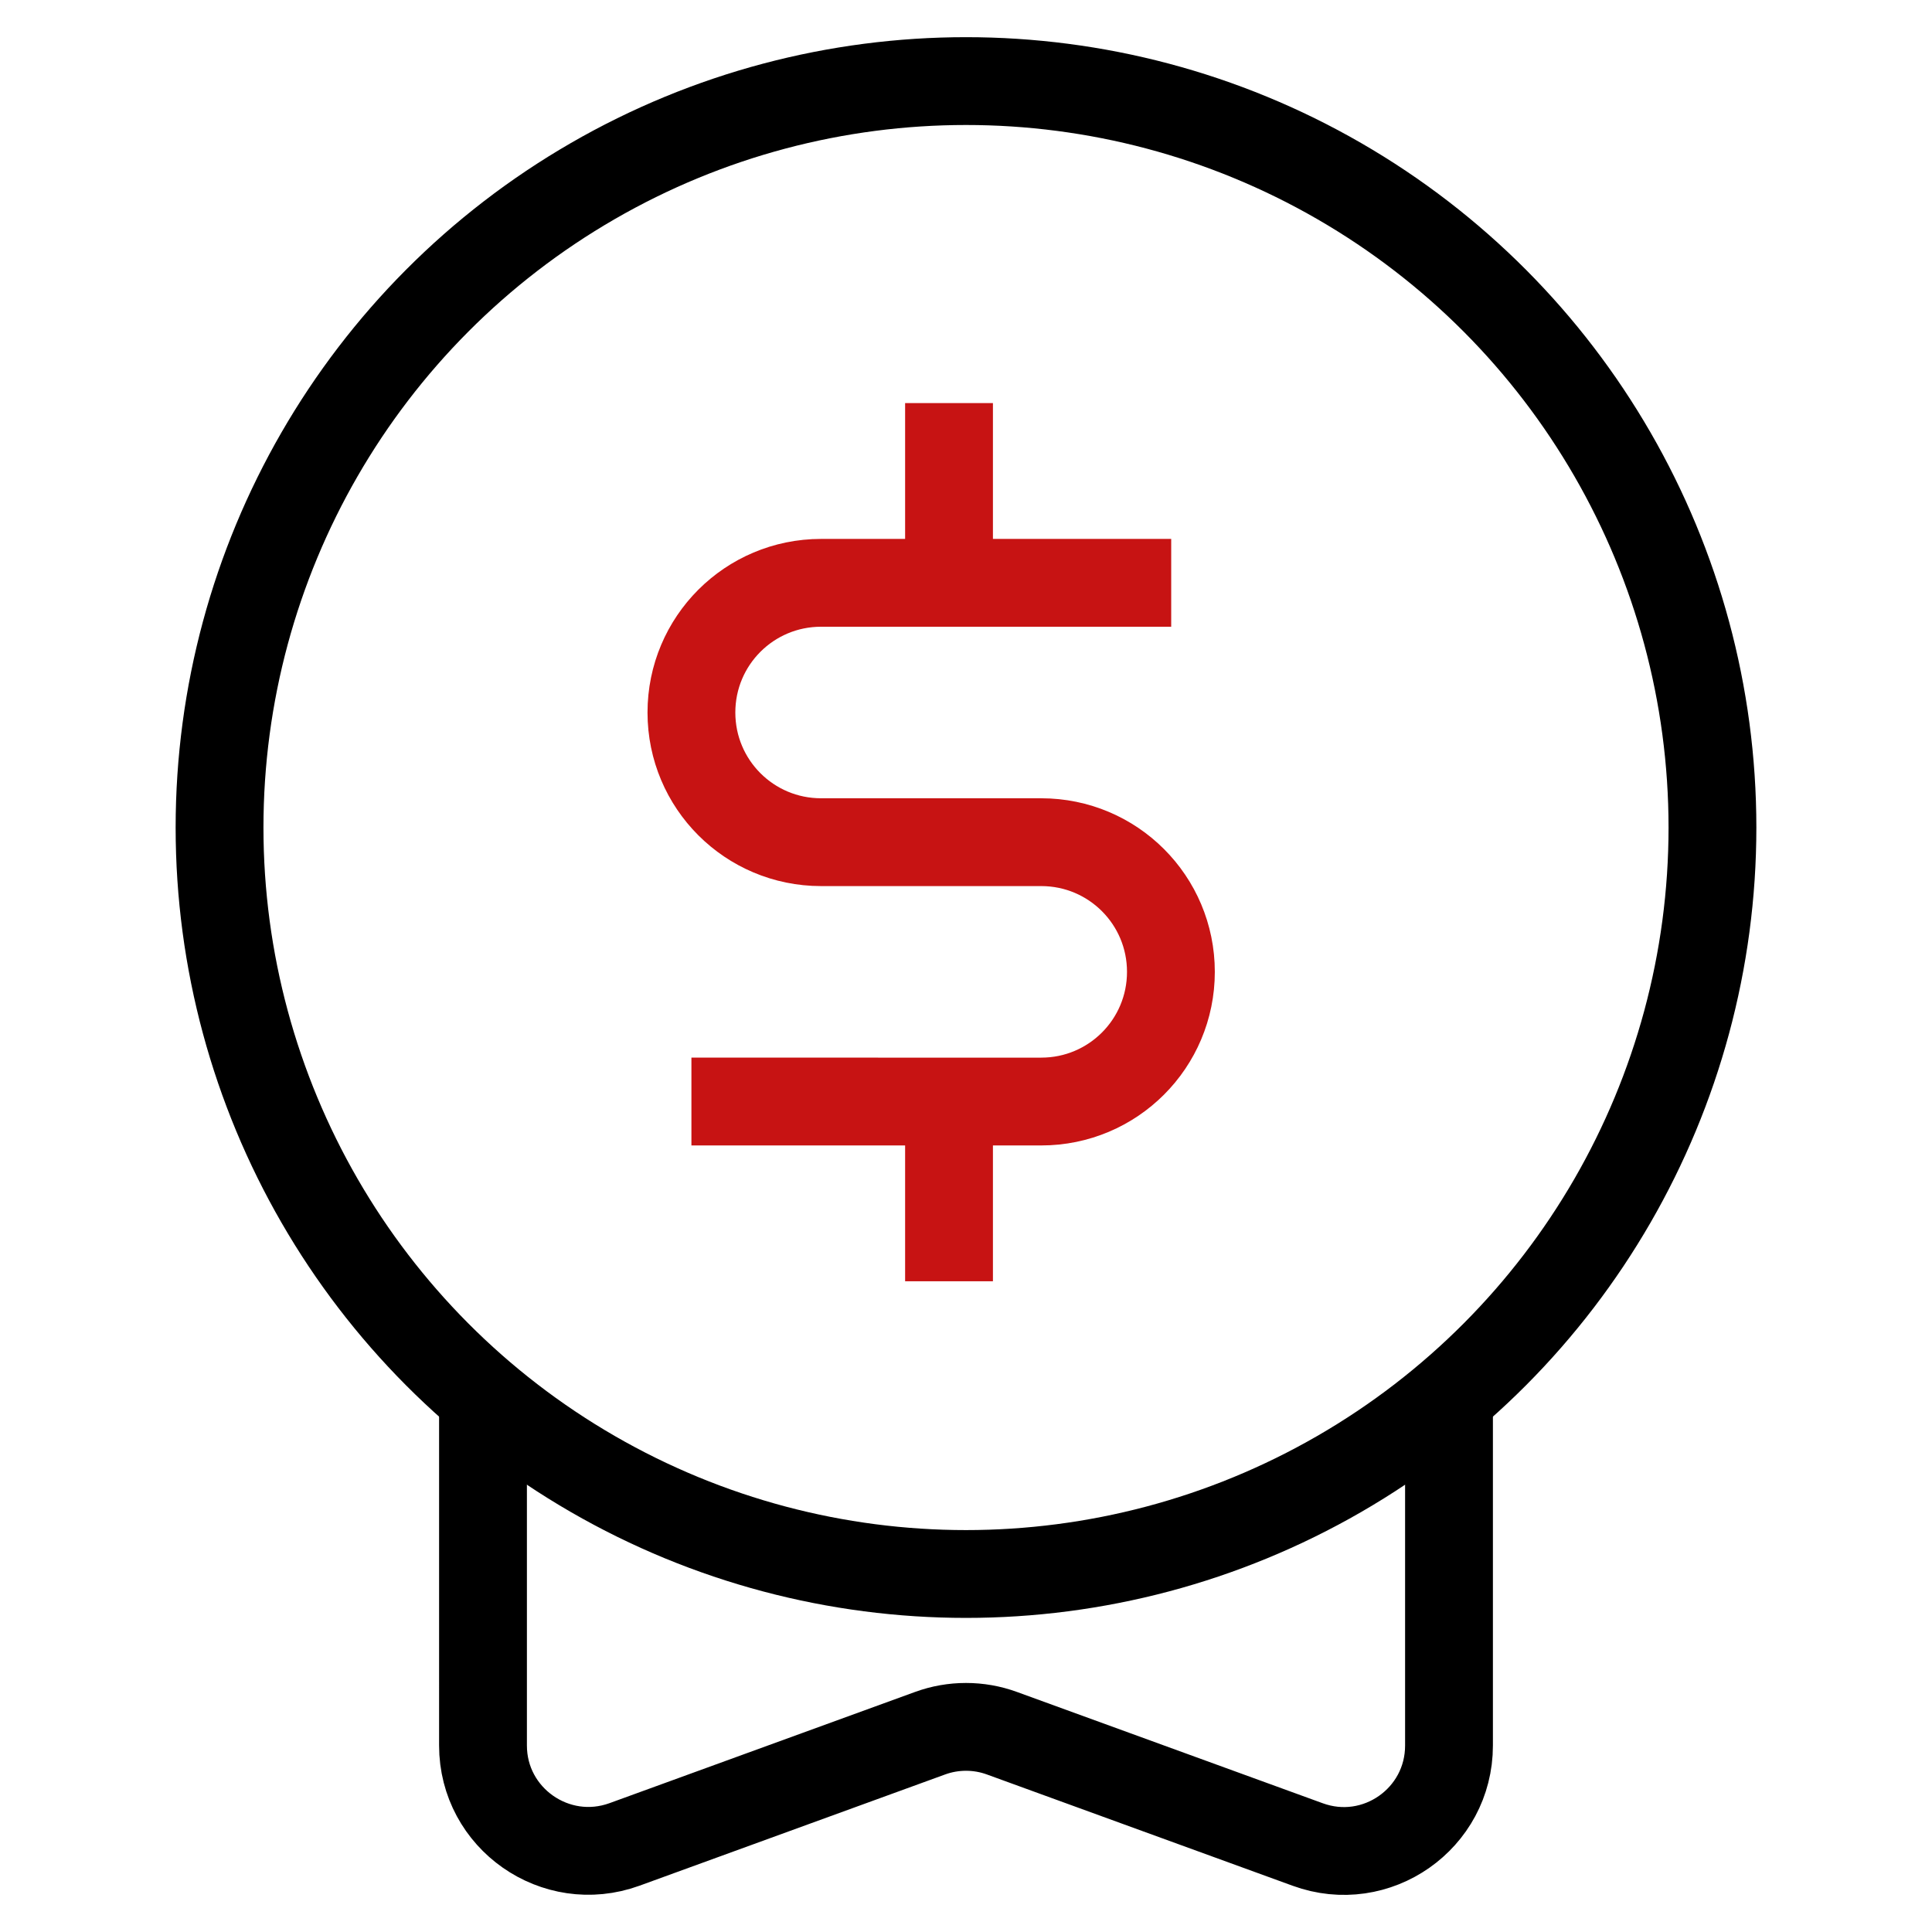 <?xml version="1.0" encoding="utf-8"?>
<!-- Generator: Adobe Illustrator 24.3.0, SVG Export Plug-In . SVG Version: 6.00 Build 0)  -->
<svg version="1.1" id="图层_1" xmlns="http://www.w3.org/2000/svg" xmlns:xlink="http://www.w3.org/1999/xlink" x="0px" y="0px"
	 viewBox="0 0 66 66" style="enable-background:new 0 0 66 66;" xml:space="preserve">
<style type="text/css">
	.st0{fill:none;stroke:#000000;stroke-width:3;stroke-miterlimit:10;}
	.st1{fill:none;stroke:#C71313;stroke-width:3;stroke-miterlimit:10;}
</style>
<g>
	<circle class="st0" cx="33" cy="28.27" r="25.5"/>
	<line class="st1" x1="32.42" y1="13.77" x2="32.42" y2="20.77"/>
	<line class="st1" x1="32.42" y1="36.77" x2="32.42" y2="43.77"/>
	<path class="st0" d="M49.5,47.77v11.86c0,2.5-2.48,4.24-4.83,3.38l-10.44-3.8c-0.79-0.29-1.67-0.29-2.46,0l-10.44,3.8
		c-2.35,0.85-4.83-0.89-4.83-3.38V47.77"/>
	<path class="st1" d="M40.01,19.91H28.05c-2.45,0-4.43,1.98-4.43,4.43v0c0,2.45,1.98,4.43,4.43,4.43h7.52
		c2.45,0,4.43,1.98,4.43,4.43v0c0,2.45-1.98,4.43-4.43,4.43H23.62"/>
</g>
</svg>
